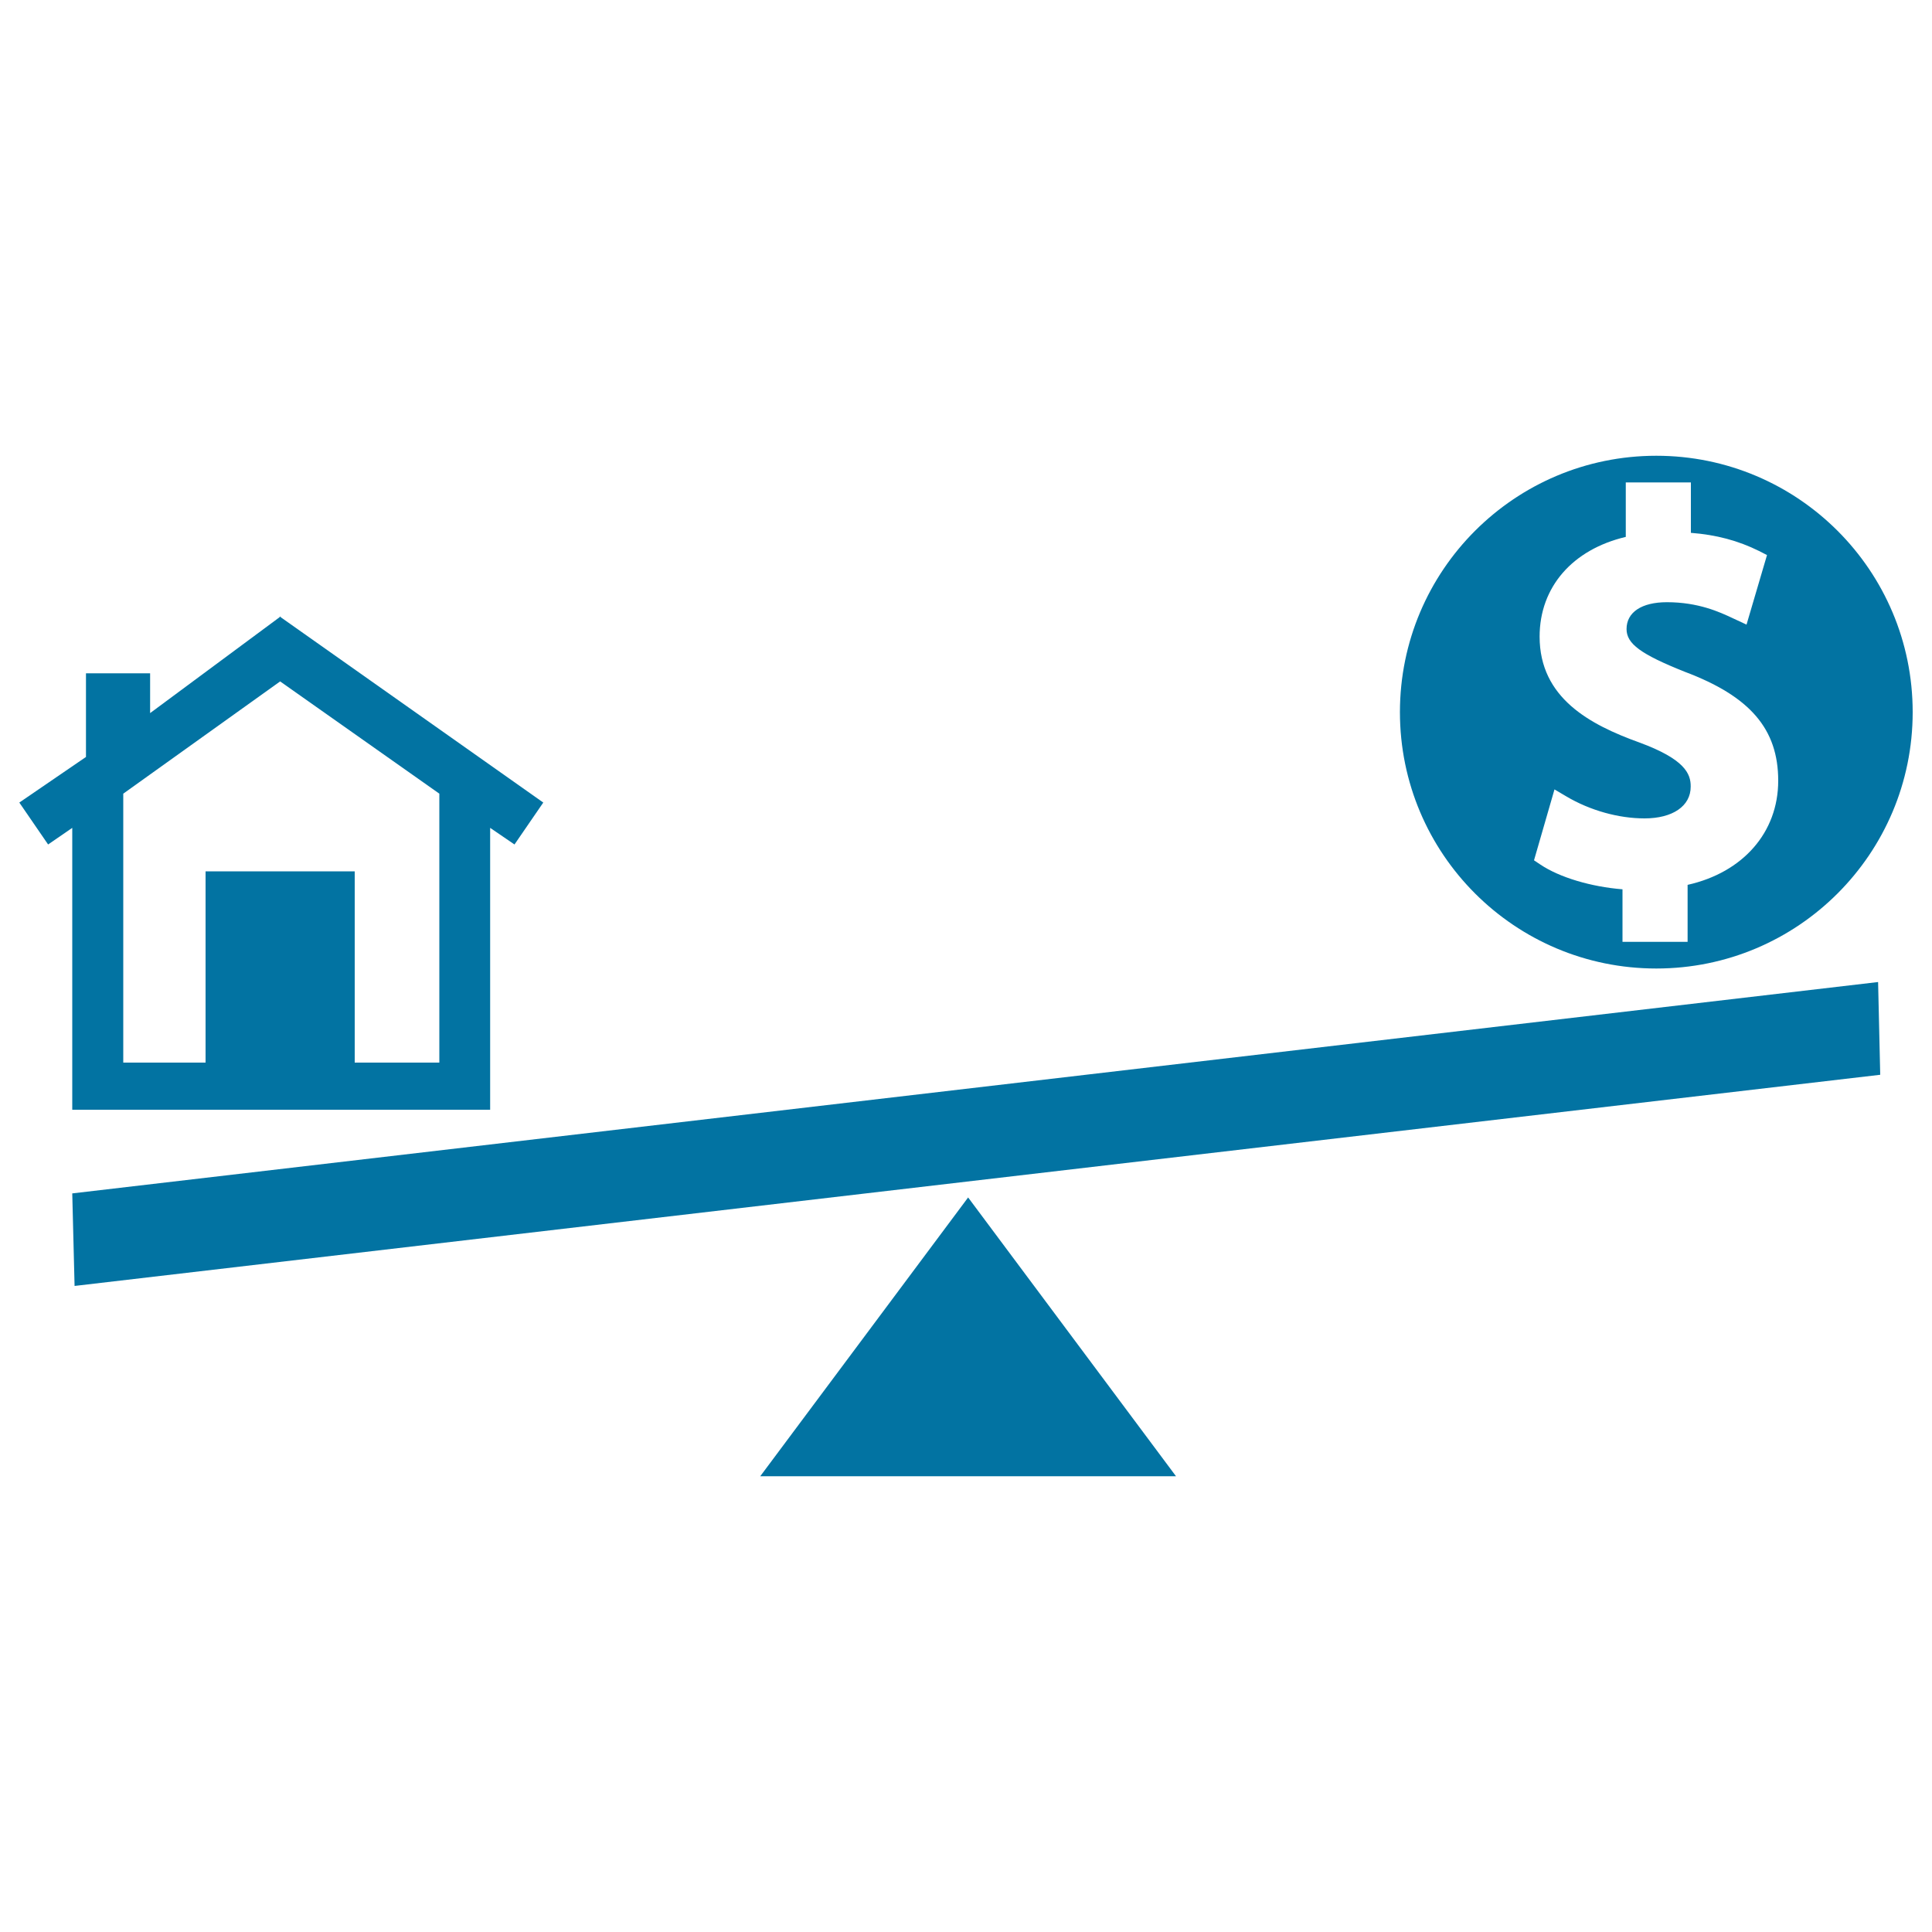 <svg xmlns="http://www.w3.org/2000/svg" viewBox="0 0 1000 1000" style="fill:#0273a2">
<title>House Vs Money SVG icon</title>
<g><g><polygon points="37.4,617.7 38.6,665.6 973.2,556.3 972.1,508.3 "/><polygon points="393.5,764.1 608.7,764.1 501.1,619.8 "/><path d="M37.4,574.4h216.3V428.5l12.6,8.6l14.9-21.7l-136-96v-0.3l-0.2,0.1l-0.2-0.1v0.3l-67.1,49.7v-20.6H44.5v43.3L10,415.4l14.9,21.7l12.5-8.6V574.4z M63.8,410.8l81.2-58.1v-0.4l0,0.4l82.4,58.1v139.2h-43.8v-99h-77.2v99H63.8V410.8z"/><path d="M857.3,501.3c73.3,0,132.7-59.4,132.7-132.7c0-73.3-59.4-132.7-132.7-132.7c-73.3,0-132.7,59.4-132.7,132.7C724.6,441.9,784,501.3,857.3,501.3z M848.5,384.3c-25.5-9.2-51.6-23-51.6-54.8c0-25.6,17-45.1,44.6-51.6v-28.2h33.7v26.1c13.1,1,24.4,4,35.3,9.4l4.1,2.1l-10.6,36l-7.3-3.4c-6.6-3.1-17.6-8.2-33.9-8.2c-13.1,0-20.9,5.2-20.9,13.9c0,7.6,7.3,13,30.1,22.1c33.8,12.7,48.4,29.6,48.4,56.4c0,26.8-18.3,47.5-46.9,53.9v29.5h-33.7v-27.2c-16.2-1.3-32.5-6.1-42.5-12.8l-3.3-2.2l10.6-36.7l6.1,3.6c12.3,7.3,27.1,11.4,40.5,11.4c14.6,0,23.9-6.4,23.9-16.4C875.2,400.4,871.9,392.9,848.5,384.3z"/></g></g>
</svg>